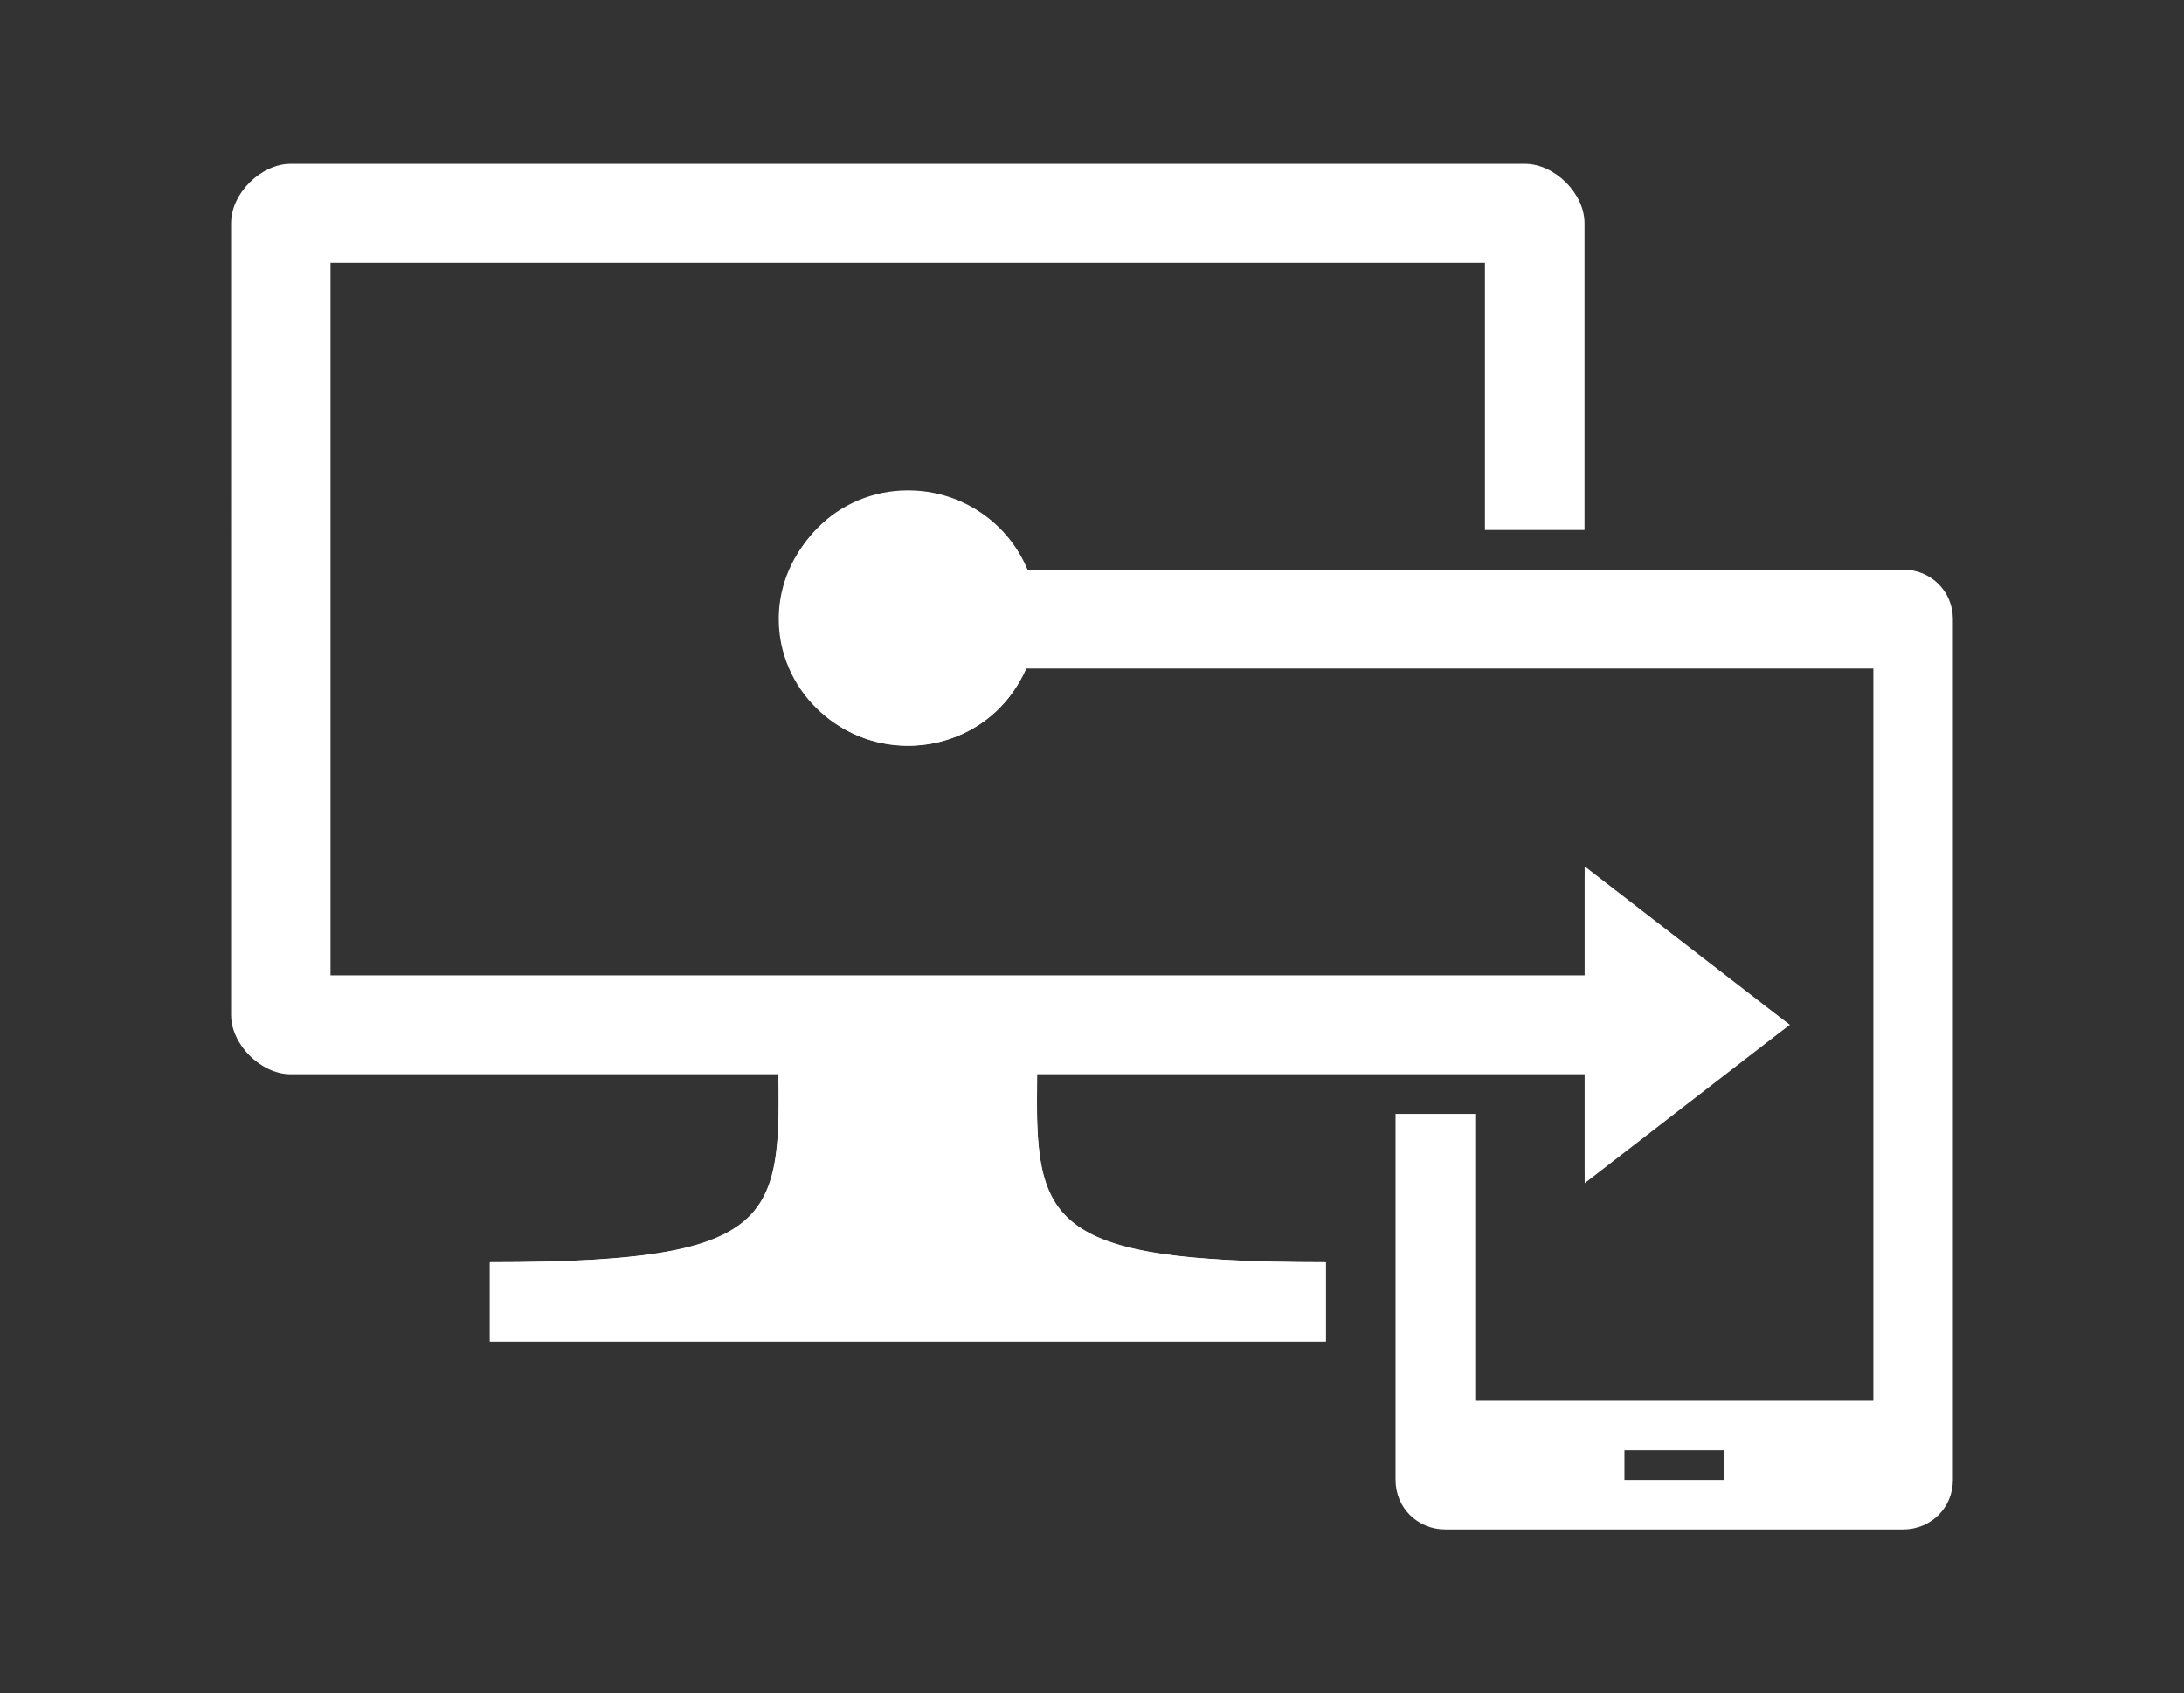 <?xml version="1.0" encoding="UTF-8"?>
<svg id="Layer_1" xmlns="http://www.w3.org/2000/svg" version="1.1" xmlns:x="ns_extend;" viewBox="0 0 137.31 106.46">
  <rect x="0" y="0" width="137.31" height="106.46" fill="#333333" stroke="none"/>
  <!-- Generator: Adobe Illustrator 29.5.0, SVG Export Plug-In . SVG Version: 2.1.0 Build 137)  -->
  <defs>
    <style>
      .st0 {
        fill: #fff;
        fill-rule: evenodd;
      }
    </style>
  </defs>
  <path class="st0" d="M99.63,55.1l12.89,9.33-12.89,9.33v-18.67ZM83.36,79.36v4.98H30.8v-4.98c19.65,0,18.14-3.11,18.14-14.93h8.13s8.13,0,8.13,0c0,11.82-1.5,14.93,18.14,14.93h0ZM65.22,38.92c0-4.48-3.63-8.09-8.13-8.09s-8.01,3.61-8.01,8.09c0,.02,0,.03,0,.05.03,4.4,3.61,7.94,8.01,7.92,4.38,0,8.01-3.48,8.13-7.96Z"/>
  <path class="st0" d="M99.63,54.47l12.89,9.96-12.89,9.96v-19.91Z"/>
  <path class="st0" d="M103.38,67.54h-38.17c-.13,9.33.25,11.82,18.14,11.82v4.98H30.8v-4.98c17.89,0,18.27-2.49,18.14-11.82h-30.66c-1.88,0-3.75-1.87-3.75-3.73V14.03c0-1.87,1.88-3.73,3.75-3.73h77.59c1.88,0,3.75,1.87,3.75,3.73v19.29h-6.26v-16.8s-72.58,0-72.58,0v44.8s82.59,0,82.59,0v6.22s0,0,0,0ZM119.65,35.81c1.75,0,3.13,1.37,3.13,3.11v54.13c0,1.74-1.38,3.11-3.13,3.11h-28.78c-1.75,0-3.13-1.37-3.13-3.11v-23.02h5.01v18.04s25.03,0,25.03,0v-46.04s-53.31,0-53.31,0c-1.13,2.86-4,4.85-7.38,4.85-4.51,0-8.13-3.61-8.13-7.96,0-4.35,3.63-7.96,8.13-7.96,3.25,0,6.13,1.99,7.38,4.85h55.19s0,0,0,0ZM108.39,91.18h-6.26s0,1.87,0,1.87h6.26s0-1.87,0-1.87Z"/>
</svg>